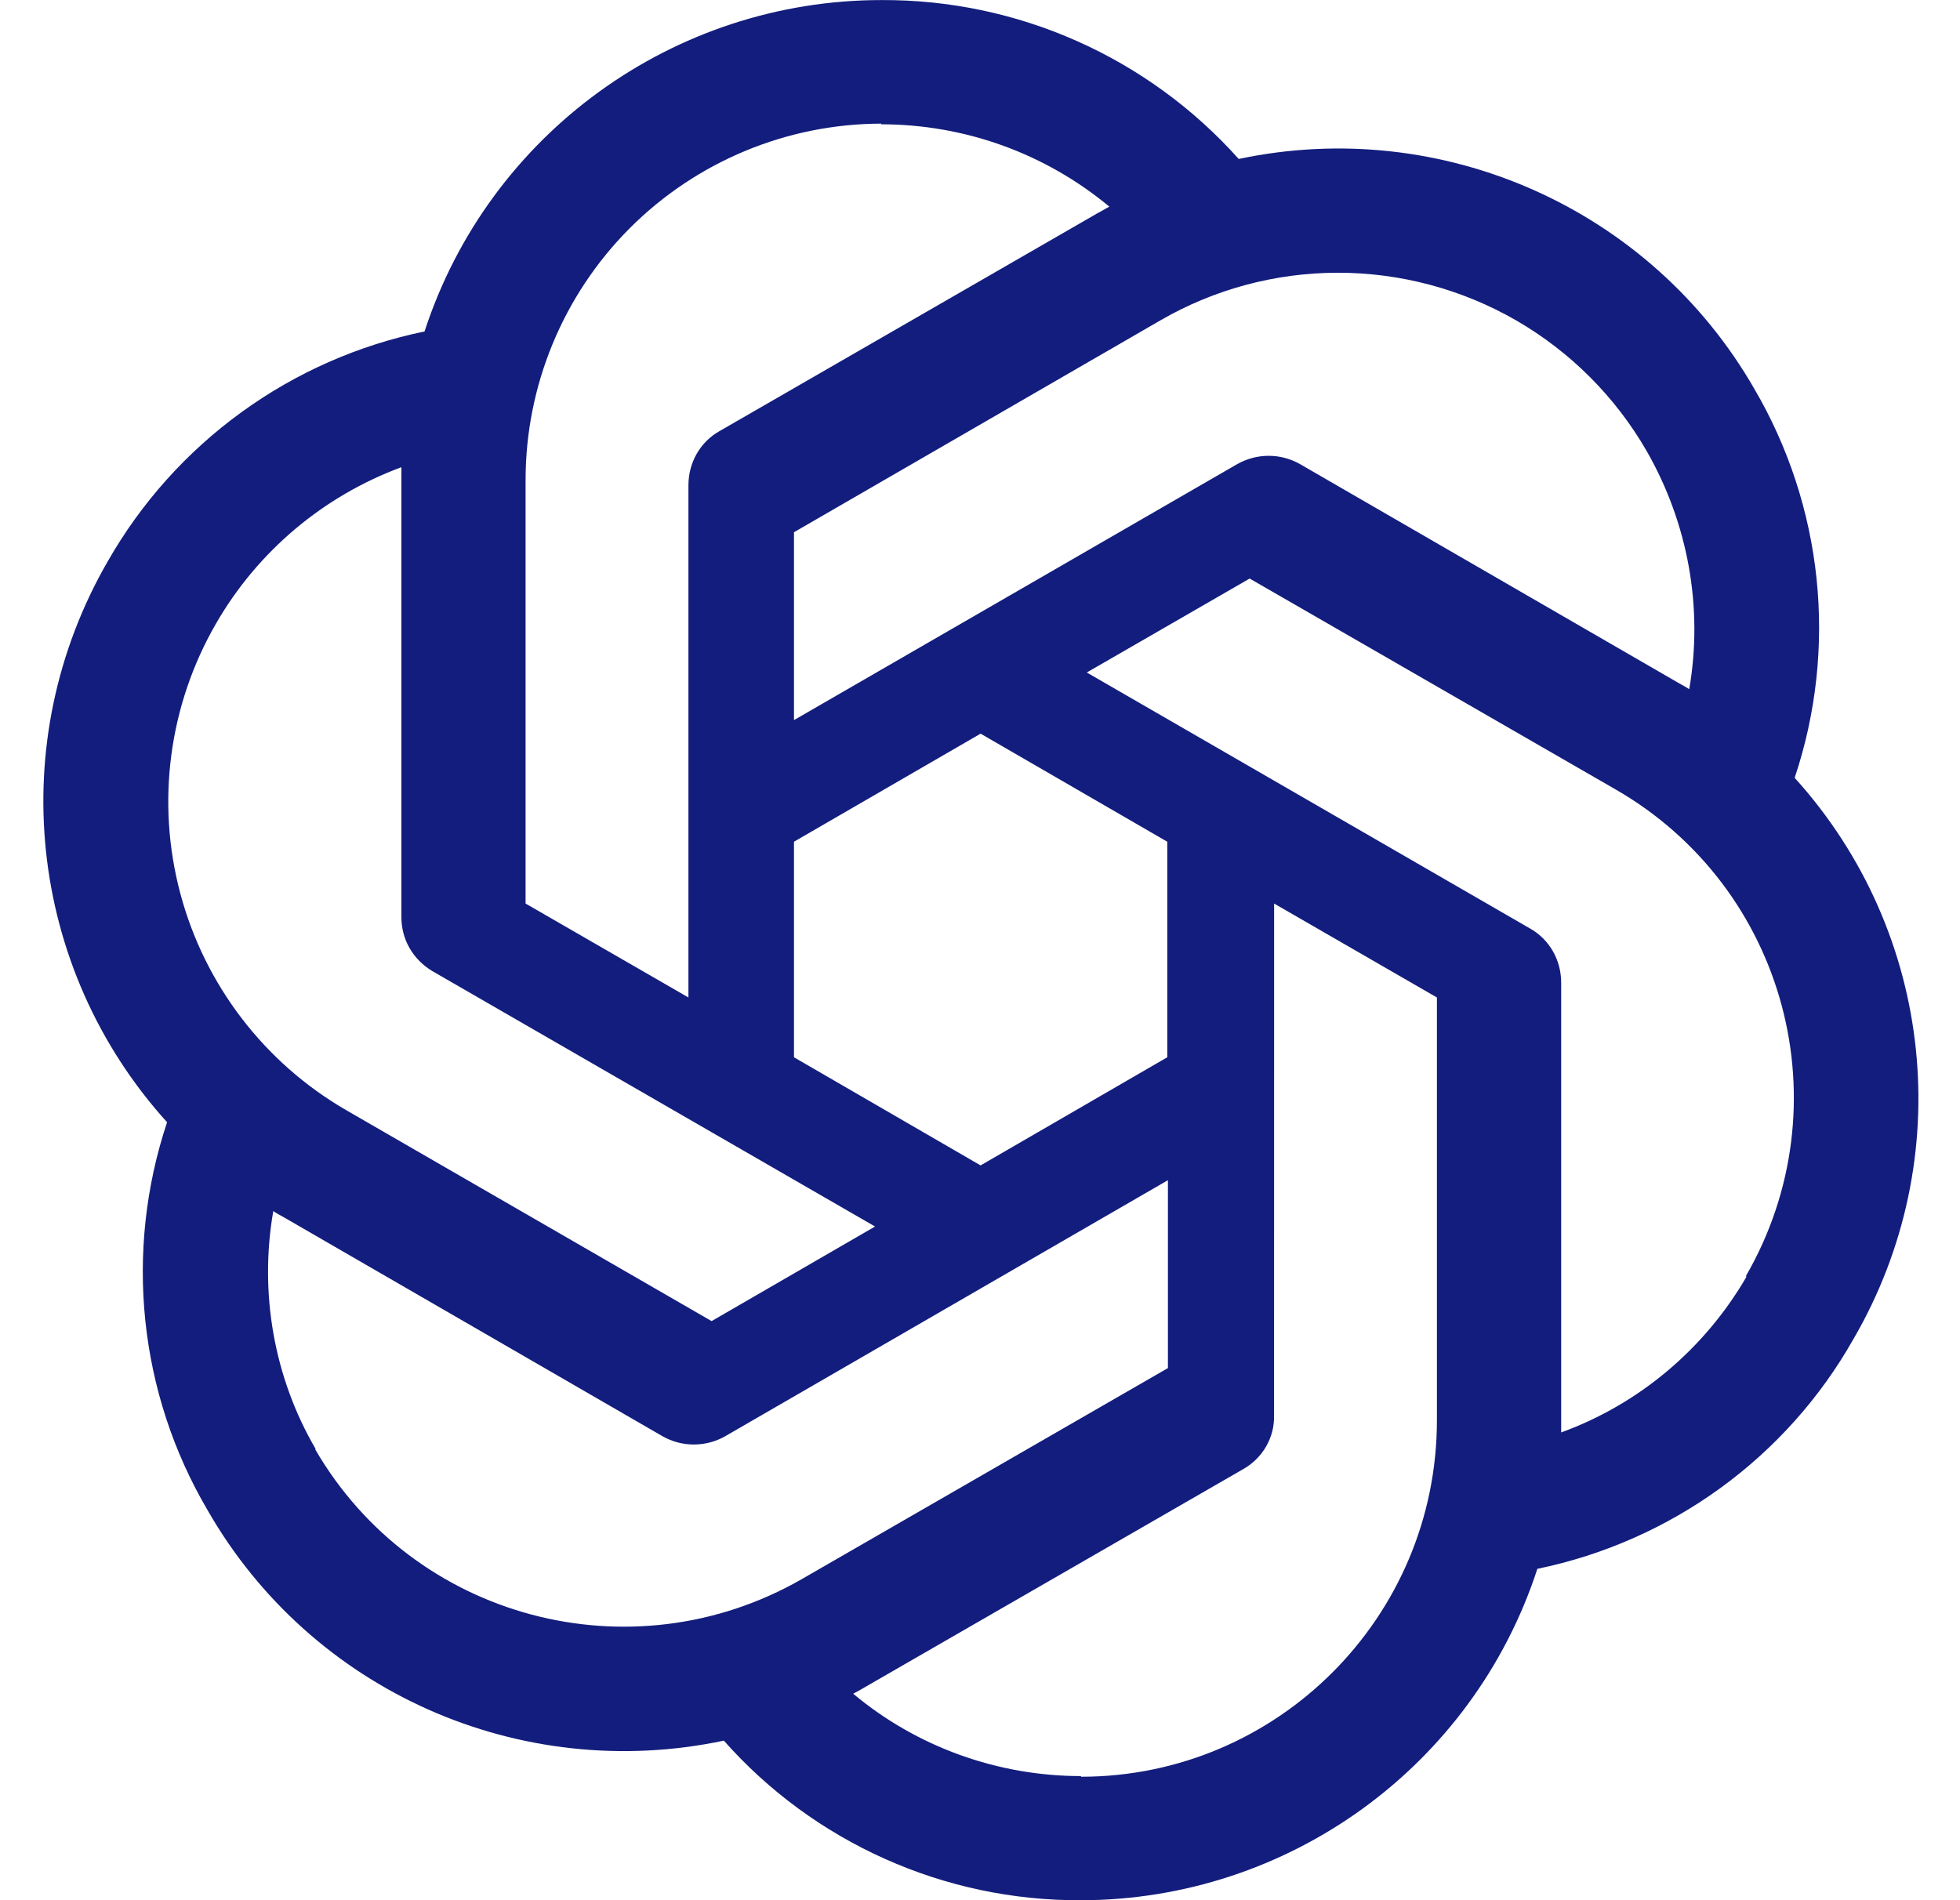 <svg width="33" height="32" viewBox="0 0 33 32" fill="none" xmlns="http://www.w3.org/2000/svg">
<g clip-path="url(#clip0_986_42602)">
<path d="M14.842 0.001C11.341 0.001 8.232 2.255 7.148 5.582C6.035 5.811 4.984 6.275 4.065 6.942C3.146 7.609 2.379 8.464 1.816 9.45C0.061 12.485 0.461 16.299 2.813 18.899C2.087 21.078 2.336 23.462 3.496 25.434C5.241 28.479 8.751 30.039 12.187 29.313C12.939 30.162 13.864 30.841 14.899 31.304C15.934 31.768 17.056 32.005 18.19 32.001C21.691 32.001 24.8 29.747 25.884 26.42C28.138 25.954 30.078 24.545 31.205 22.552C32.971 19.517 32.571 15.703 30.219 13.102V13.091C30.578 12.015 30.702 10.874 30.585 9.745C30.467 8.616 30.11 7.526 29.536 6.546C27.791 3.512 24.28 1.951 20.856 2.677C20.1 1.831 19.173 1.154 18.136 0.693C17.1 0.231 15.976 -0.004 14.842 0.001ZM14.842 2.082L14.831 2.093C16.24 2.093 17.594 2.58 18.678 3.48C18.635 3.501 18.548 3.556 18.483 3.588L12.111 7.262C11.786 7.446 11.591 7.793 11.591 8.172V16.798L8.849 15.216V8.085C8.849 6.495 9.48 4.969 10.603 3.843C11.727 2.718 13.251 2.084 14.842 2.082ZM22.517 4.593C23.573 4.591 24.611 4.868 25.526 5.395C26.44 5.923 27.199 6.683 27.726 7.598C28.42 8.811 28.68 10.231 28.441 11.607C28.398 11.575 28.311 11.531 28.257 11.499L21.885 7.814C21.725 7.724 21.544 7.676 21.36 7.676C21.176 7.676 20.995 7.724 20.834 7.814L13.368 12.127V8.963L19.534 5.397C20.44 4.872 21.469 4.595 22.517 4.593ZM6.758 7.868V15.443C6.758 15.822 6.953 16.158 7.278 16.353L14.733 20.655L11.981 22.248L5.826 18.694C4.45 17.896 3.447 16.586 3.037 15.05C2.626 13.514 2.842 11.878 3.637 10.501C4.338 9.286 5.442 8.355 6.758 7.868ZM21.04 9.743L27.206 13.297C30.078 14.955 31.053 18.618 29.395 21.49L29.405 21.501C28.701 22.714 27.596 23.646 26.285 24.123V16.548C26.285 16.169 26.089 15.822 25.764 15.638L18.298 11.325L21.04 9.743ZM16.51 12.355L19.653 14.175V17.805L16.51 19.626L13.368 17.805V14.175L16.51 12.355ZM21.452 15.216L24.193 16.798V23.917C24.193 27.233 21.506 29.921 18.201 29.921V29.91C16.803 29.91 15.438 29.422 14.365 28.523C14.408 28.502 14.506 28.447 14.56 28.414L20.931 24.741C21.257 24.557 21.462 24.21 21.451 23.831L21.452 15.216ZM19.664 19.875V23.039L13.498 26.594C10.626 28.241 6.963 27.265 5.305 24.404H5.316C4.612 23.202 4.362 21.771 4.601 20.395C4.644 20.428 4.731 20.471 4.785 20.503L11.157 24.188C11.317 24.279 11.498 24.326 11.682 24.326C11.866 24.326 12.047 24.279 12.208 24.188L19.664 19.875Z" fill="#131D7D"/>
</g>
<defs>
<clipPath id="clip0_986_42602">
<rect width="32" height="32" fill="white" transform="translate(0.73 0)"/>
</clipPath>
</defs>
</svg>
